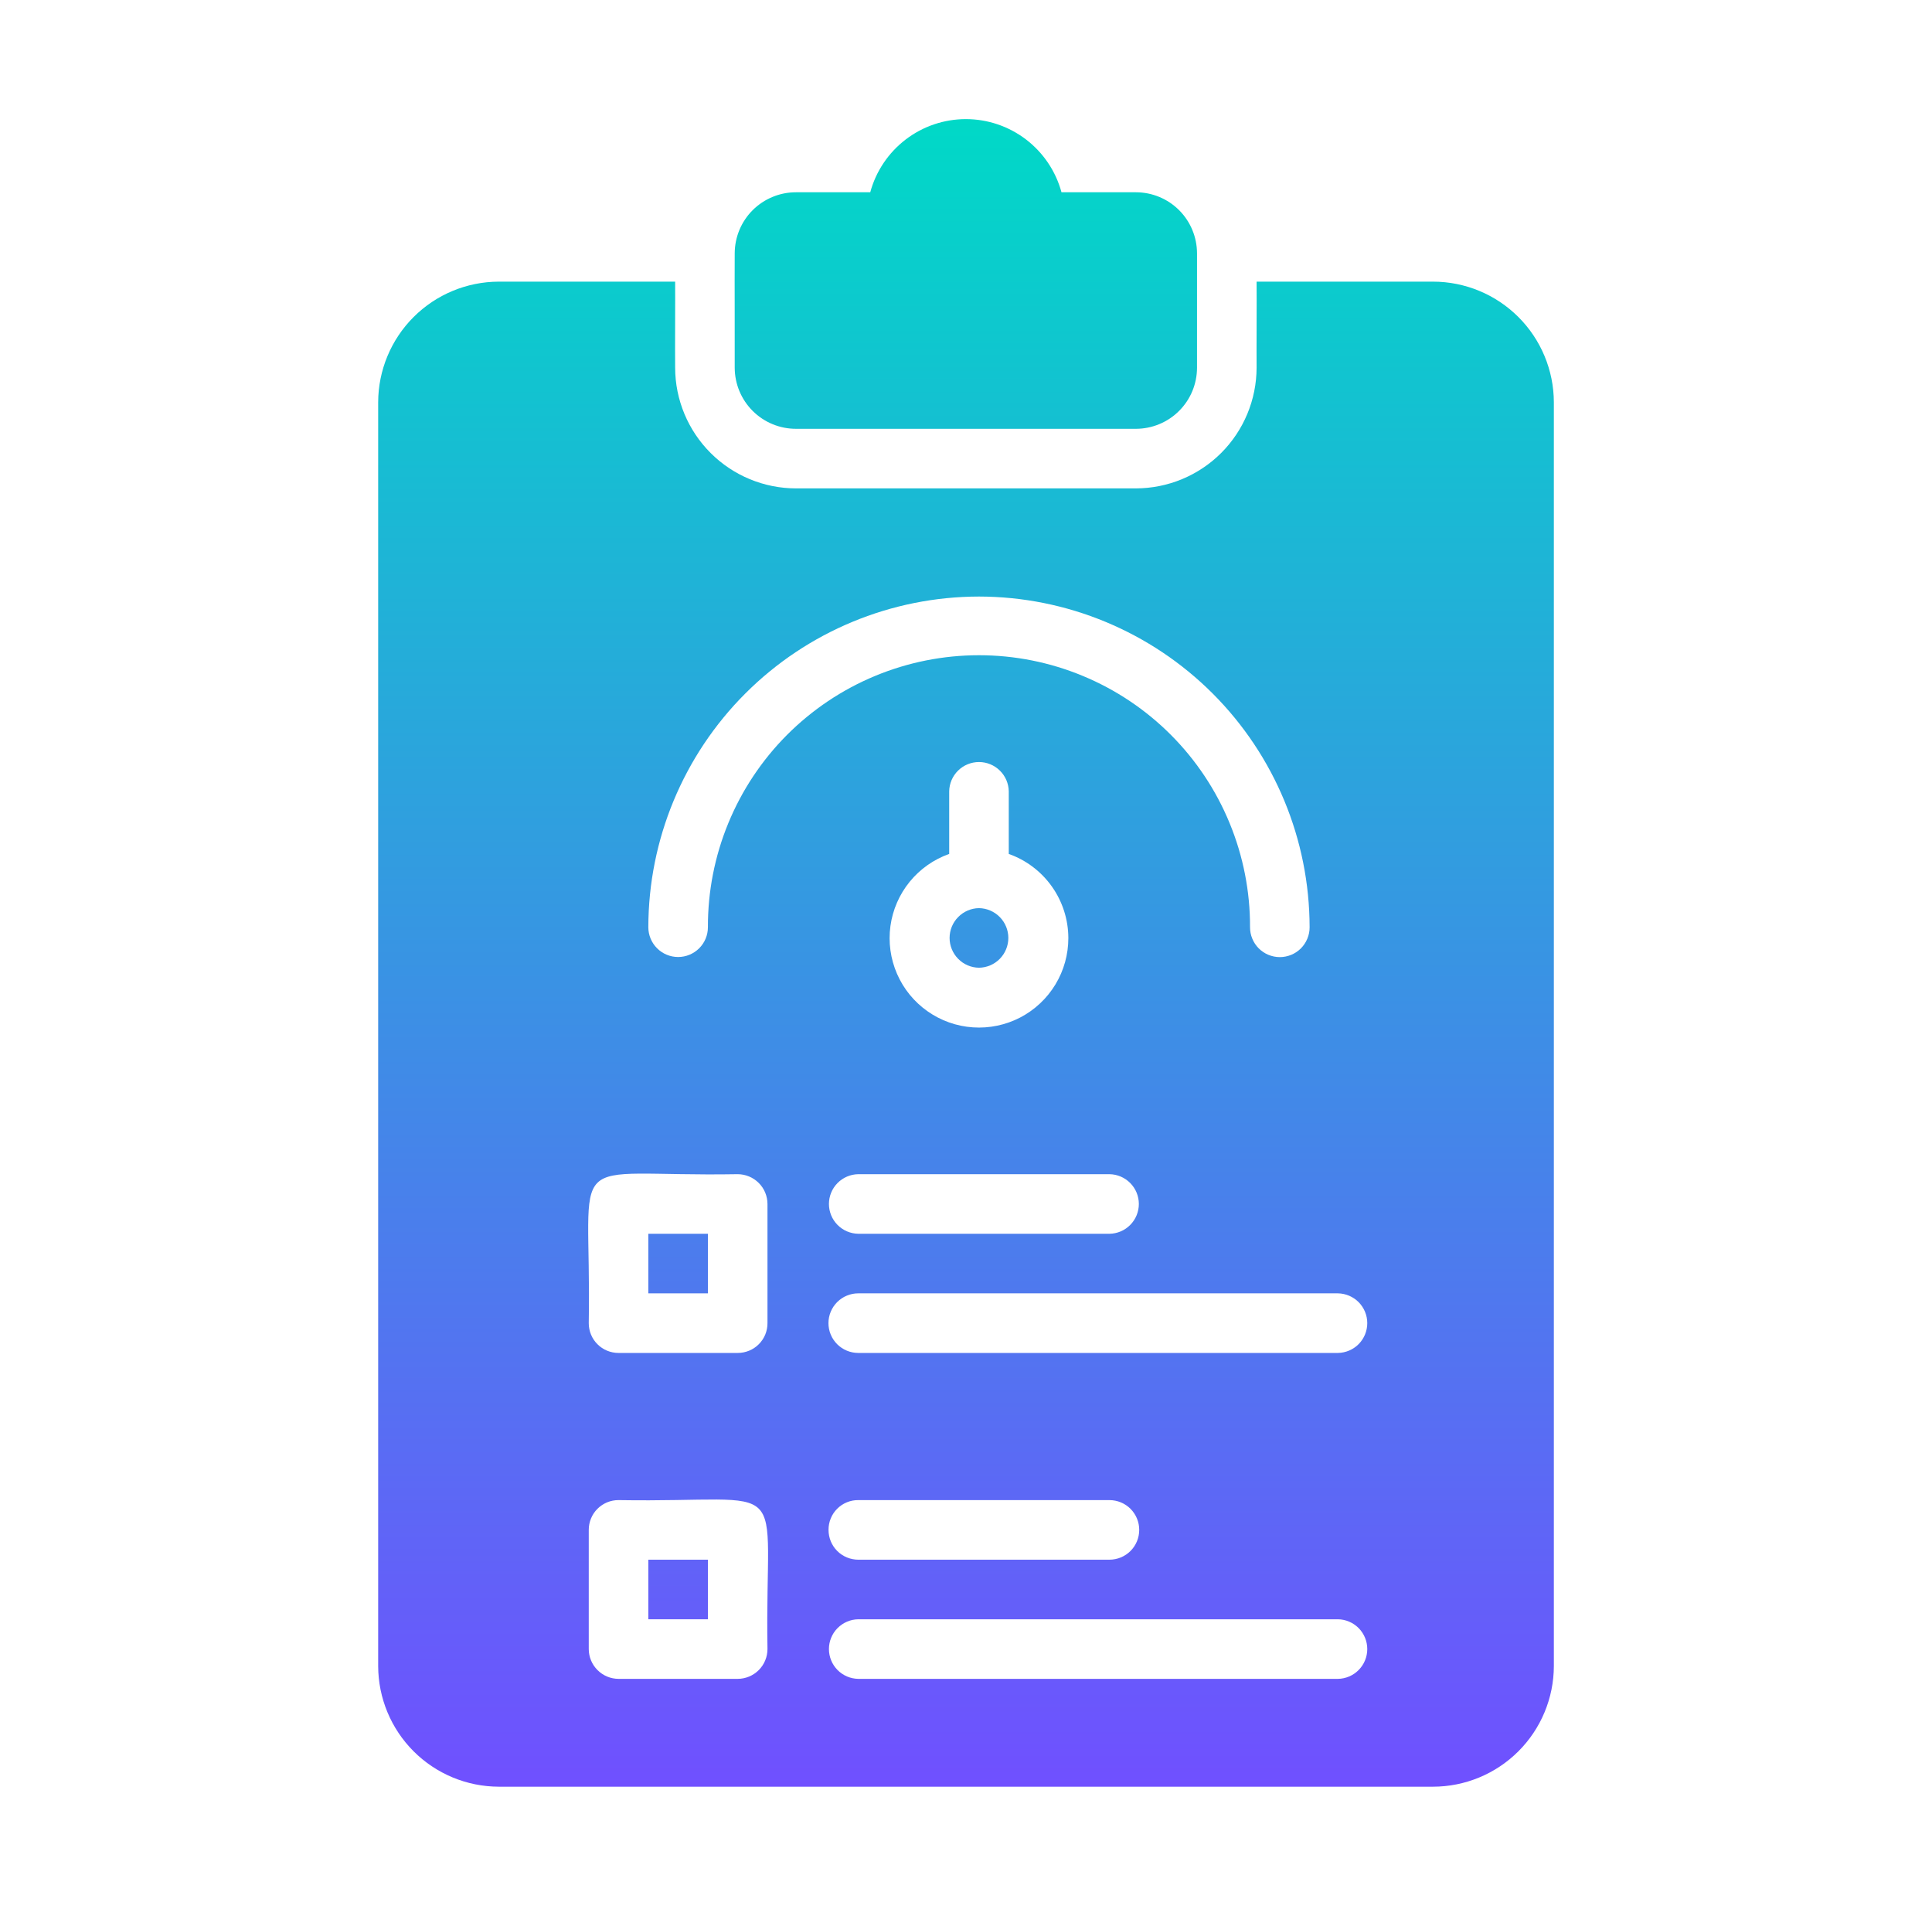 <svg width="73" height="72" viewBox="0 0 73 72" fill="none" xmlns="http://www.w3.org/2000/svg">
<path d="M54.143 10.64H47.48C47.488 11.364 47.474 13.208 47.48 13.893C47.477 15.101 46.996 16.259 46.142 17.113C45.288 17.967 44.13 18.448 42.922 18.451H30.08C28.87 18.451 27.709 17.971 26.853 17.116C25.996 16.262 25.513 15.103 25.51 13.893C25.502 13.191 25.516 11.355 25.51 10.64H18.847C17.639 10.643 16.481 11.124 15.627 11.978C14.773 12.832 14.292 13.99 14.289 15.198V62.942C14.292 64.15 14.773 65.308 15.627 66.162C16.481 67.016 17.639 67.497 18.847 67.5H54.143C55.352 67.5 56.513 67.02 57.37 66.165C58.226 65.311 58.709 64.152 58.712 62.942V15.198C58.709 13.989 58.226 12.829 57.37 11.975C56.513 11.12 55.353 10.64 54.143 10.64ZM23.372 56.673C30.117 56.784 28.887 55.558 28.999 62.3C28.998 62.599 28.88 62.884 28.669 63.095C28.458 63.306 28.172 63.425 27.874 63.426H23.372C23.073 63.425 22.788 63.306 22.577 63.095C22.366 62.884 22.247 62.599 22.246 62.3V57.798C22.246 57.65 22.274 57.504 22.331 57.367C22.387 57.23 22.47 57.106 22.575 57.001C22.679 56.897 22.804 56.814 22.94 56.757C23.077 56.701 23.224 56.672 23.372 56.673ZM22.246 49.987C22.36 43.238 21.13 44.475 27.874 44.36C28.172 44.361 28.458 44.48 28.669 44.691C28.88 44.901 28.998 45.187 28.999 45.485V49.987C29 50.135 28.971 50.282 28.915 50.419C28.858 50.556 28.775 50.68 28.671 50.784C28.566 50.889 28.442 50.972 28.305 51.028C28.168 51.085 28.022 51.113 27.874 51.113H23.372C23.224 51.113 23.077 51.085 22.94 51.028C22.804 50.972 22.679 50.889 22.575 50.784C22.47 50.68 22.387 50.556 22.331 50.419C22.274 50.282 22.246 50.135 22.246 49.987ZM32.432 61.175H50.552C50.848 61.179 51.13 61.3 51.338 61.51C51.545 61.721 51.662 62.005 51.662 62.3C51.662 62.596 51.545 62.88 51.338 63.09C51.13 63.301 50.848 63.422 50.552 63.426H32.432C32.136 63.422 31.853 63.302 31.645 63.091C31.438 62.88 31.321 62.596 31.321 62.3C31.321 62.004 31.438 61.72 31.645 61.51C31.854 61.299 32.136 61.179 32.432 61.175ZM31.306 57.798C31.305 57.65 31.333 57.503 31.389 57.366C31.445 57.229 31.528 57.104 31.633 56.999C31.738 56.894 31.862 56.812 32 56.755C32.137 56.699 32.284 56.671 32.432 56.673H41.92C42.218 56.673 42.505 56.791 42.716 57.002C42.927 57.214 43.045 57.5 43.045 57.798C43.045 58.097 42.927 58.383 42.716 58.594C42.505 58.805 42.218 58.924 41.92 58.924H32.432C32.284 58.924 32.137 58.895 32.001 58.839C31.864 58.783 31.74 58.7 31.635 58.595C31.53 58.491 31.448 58.366 31.391 58.23C31.335 58.093 31.306 57.946 31.306 57.798ZM50.552 51.113H32.432C32.284 51.113 32.137 51.085 32 51.028C31.863 50.972 31.739 50.889 31.634 50.785C31.529 50.68 31.446 50.556 31.389 50.419C31.332 50.282 31.303 50.136 31.303 49.987C31.303 49.839 31.332 49.693 31.389 49.556C31.446 49.419 31.529 49.295 31.634 49.19C31.739 49.086 31.863 49.003 32 48.947C32.137 48.89 32.284 48.861 32.432 48.862H50.552C50.848 48.866 51.13 48.987 51.338 49.197C51.545 49.408 51.662 49.692 51.662 49.987C51.662 50.283 51.545 50.567 51.338 50.778C51.13 50.988 50.848 51.109 50.552 51.113ZM40.367 35.435C40.368 36.054 40.2 36.662 39.879 37.192C39.558 37.722 39.098 38.154 38.549 38.44C37.999 38.725 37.382 38.855 36.764 38.813C36.146 38.772 35.551 38.561 35.045 38.204C34.538 37.847 34.14 37.358 33.893 36.789C33.647 36.221 33.561 35.596 33.645 34.983C33.73 34.369 33.982 33.791 34.373 33.311C34.765 32.831 35.281 32.467 35.865 32.261V29.897C35.869 29.602 35.99 29.32 36.2 29.113C36.411 28.905 36.695 28.789 36.99 28.789C37.286 28.789 37.569 28.905 37.78 29.113C37.991 29.32 38.111 29.602 38.116 29.897V32.261C38.772 32.493 39.341 32.923 39.744 33.491C40.147 34.059 40.365 34.738 40.367 35.435ZM41.92 44.36C42.216 44.364 42.498 44.484 42.706 44.695C42.914 44.905 43.031 45.189 43.031 45.485C43.031 45.781 42.914 46.066 42.706 46.276C42.498 46.487 42.216 46.607 41.92 46.611H32.432C32.136 46.607 31.854 46.487 31.645 46.276C31.438 46.065 31.321 45.781 31.321 45.485C31.321 45.189 31.438 44.905 31.645 44.695C31.854 44.484 32.136 44.364 32.432 44.36H41.92ZM36.99 22.537C40.302 22.541 43.478 23.858 45.82 26.2C48.162 28.542 49.479 31.718 49.483 35.03C49.484 35.178 49.455 35.324 49.398 35.461C49.342 35.598 49.259 35.723 49.155 35.828C49.05 35.933 48.926 36.016 48.789 36.073C48.652 36.129 48.506 36.159 48.358 36.159C48.209 36.159 48.063 36.129 47.926 36.073C47.789 36.016 47.665 35.933 47.56 35.828C47.456 35.723 47.373 35.598 47.317 35.461C47.26 35.324 47.232 35.178 47.232 35.03C47.237 33.682 46.975 32.346 46.462 31.1C45.95 29.853 45.196 28.72 44.244 27.765C43.293 26.811 42.162 26.053 40.917 25.537C39.673 25.02 38.338 24.754 36.99 24.754C35.642 24.754 34.308 25.02 33.063 25.537C31.818 26.053 30.688 26.811 29.736 27.765C28.785 28.72 28.031 29.853 27.518 31.1C27.005 32.346 26.744 33.682 26.748 35.03C26.748 35.328 26.63 35.614 26.419 35.825C26.207 36.036 25.921 36.155 25.623 36.155C25.324 36.155 25.038 36.036 24.827 35.825C24.616 35.614 24.497 35.328 24.497 35.03C24.501 31.718 25.819 28.542 28.161 26.2C30.503 23.858 33.678 22.541 36.99 22.537Z" fill="url(#paint0_linear_56484_6436)"/>
<path d="M30.08 16.2H42.922C43.533 16.199 44.12 15.956 44.552 15.523C44.985 15.091 45.228 14.505 45.229 13.893V12.891C45.229 12.17 45.229 10.265 45.229 9.571C45.228 8.959 44.985 8.373 44.552 7.94C44.12 7.508 43.533 7.265 42.922 7.264H40.108C39.893 6.47 39.422 5.77 38.769 5.27C38.116 4.771 37.317 4.5 36.495 4.5C35.673 4.5 34.873 4.771 34.221 5.27C33.568 5.77 33.097 6.47 32.882 7.264L30.08 7.264C29.776 7.263 29.475 7.322 29.194 7.438C28.913 7.553 28.658 7.723 28.442 7.937C28.227 8.151 28.056 8.406 27.939 8.686C27.822 8.967 27.762 9.267 27.761 9.571C27.754 10.74 27.766 12.731 27.761 13.893C27.762 14.197 27.822 14.497 27.939 14.777C28.056 15.058 28.227 15.312 28.442 15.527C28.658 15.741 28.913 15.911 29.194 16.026C29.475 16.142 29.776 16.201 30.08 16.2Z" fill="url(#paint1_linear_56484_6436)"/>
<path d="M36.99 34.309C36.694 34.313 36.412 34.434 36.205 34.645C35.997 34.855 35.88 35.139 35.88 35.435C35.88 35.73 35.997 36.014 36.205 36.225C36.412 36.436 36.694 36.556 36.99 36.56C37.286 36.556 37.568 36.436 37.776 36.225C37.983 36.014 38.1 35.73 38.1 35.435C38.1 35.139 37.983 34.855 37.776 34.645C37.568 34.434 37.286 34.313 36.99 34.309Z" fill="url(#paint2_linear_56484_6436)"/>
<path d="M24.497 58.924H26.748V61.175H24.497V58.924Z" fill="url(#paint3_linear_56484_6436)"/>
<path d="M24.497 46.611H26.748V48.862H24.497V46.611Z" fill="url(#paint4_linear_56484_6436)"/>
<defs>
<linearGradient id="paint0_linear_56484_6436" x1="36.501" y1="67.5" x2="36.501" y2="4.441" gradientUnits="userSpaceOnUse">
<stop stop-color="#7050FF"/>
<stop offset="1" stop-color="#00D9C7"/>
</linearGradient>
<linearGradient id="paint1_linear_56484_6436" x1="36.501" y1="67.5" x2="36.501" y2="4.441" gradientUnits="userSpaceOnUse">
<stop stop-color="#7050FF"/>
<stop offset="1" stop-color="#00D9C7"/>
</linearGradient>
<linearGradient id="paint2_linear_56484_6436" x1="36.501" y1="67.5" x2="36.501" y2="4.441" gradientUnits="userSpaceOnUse">
<stop stop-color="#7050FF"/>
<stop offset="1" stop-color="#00D9C7"/>
</linearGradient>
<linearGradient id="paint3_linear_56484_6436" x1="36.501" y1="67.5" x2="36.501" y2="4.441" gradientUnits="userSpaceOnUse">
<stop stop-color="#7050FF"/>
<stop offset="1" stop-color="#00D9C7"/>
</linearGradient>
<linearGradient id="paint4_linear_56484_6436" x1="36.501" y1="67.5" x2="36.501" y2="4.441" gradientUnits="userSpaceOnUse">
<stop stop-color="#7050FF"/>
<stop offset="1" stop-color="#00D9C7"/>
</linearGradient>
</defs>
</svg>
